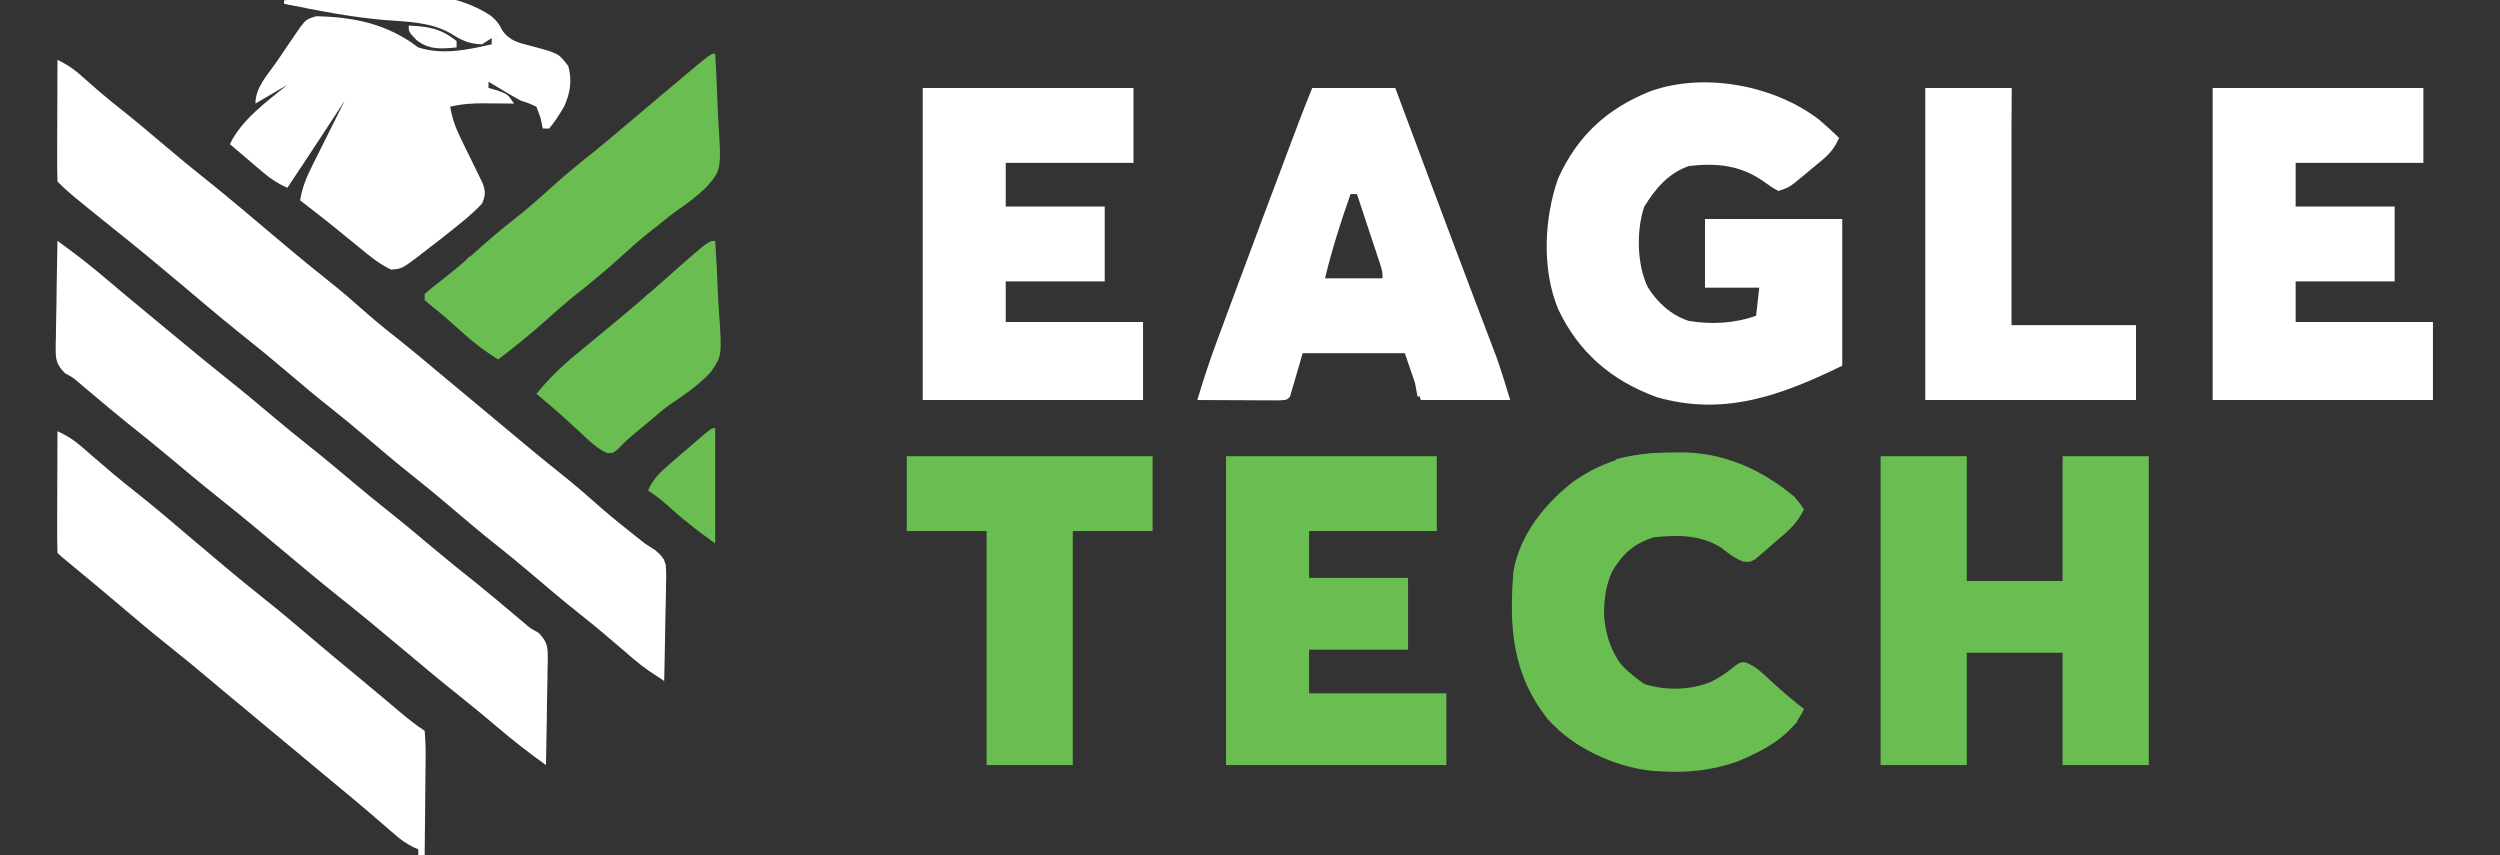 <svg width="152" height="52" viewBox="0 0 152 52" fill="none" xmlns="http://www.w3.org/2000/svg">
<rect x="0" y="0" width="152" height="52" fill="#333333" stroke="none"/>
<g clip-path="url(#clip0_65_729)">
<path d="M3.494 3.642C4.156 3.949 4.619 4.301 5.157 4.792C5.829 5.394 6.509 5.975 7.219 6.535C8.097 7.229 8.953 7.944 9.803 8.669C10.805 9.523 11.819 10.356 12.852 11.174C14.074 12.155 15.266 13.173 16.464 14.183C16.812 14.475 17.16 14.768 17.508 15.06C17.621 15.155 17.734 15.25 17.85 15.348C18.541 15.926 19.24 16.493 19.946 17.052C20.797 17.727 21.609 18.433 22.419 19.153C23.083 19.731 23.773 20.275 24.464 20.822C25.228 21.434 25.976 22.063 26.725 22.693C27.487 23.334 28.253 23.971 29.022 24.605C29.908 25.336 30.788 26.072 31.667 26.811C32.475 27.49 33.289 28.159 34.118 28.815C34.966 29.487 35.776 30.192 36.584 30.911C37.272 31.509 37.984 32.076 38.701 32.642C38.87 32.776 39.039 32.91 39.213 33.048C39.414 33.178 39.614 33.307 39.821 33.441C40.187 33.741 40.355 33.912 40.48 34.367C40.513 34.818 40.509 35.256 40.492 35.708C40.49 35.871 40.489 36.033 40.487 36.201C40.48 36.719 40.466 37.237 40.451 37.755C40.445 38.107 40.44 38.46 40.435 38.812C40.422 39.673 40.402 40.534 40.378 41.395C39.736 40.985 39.113 40.581 38.538 40.083C38.363 39.933 38.363 39.933 38.184 39.78C38.063 39.675 37.943 39.571 37.818 39.463C36.967 38.734 36.114 38.012 35.234 37.317C34.246 36.535 33.289 35.723 32.331 34.907C31.625 34.307 30.913 33.718 30.186 33.143C29.199 32.361 28.241 31.549 27.284 30.733C26.578 30.133 25.866 29.544 25.139 28.969C24.151 28.188 23.194 27.375 22.236 26.559C21.531 25.959 20.819 25.37 20.092 24.795C19.235 24.117 18.4 23.417 17.568 22.708C16.567 21.855 15.552 21.021 14.52 20.203C13.297 19.222 12.106 18.204 10.908 17.195C9.607 16.099 8.299 15.015 6.966 13.957C4.202 11.732 4.202 11.732 3.494 11.041C3.477 10.493 3.472 9.951 3.475 9.404C3.476 9.24 3.476 9.076 3.476 8.907C3.477 8.381 3.48 7.855 3.482 7.329C3.483 6.974 3.484 6.618 3.485 6.262C3.487 5.389 3.49 4.515 3.494 3.642Z" fill="white"/>
<path d="M110.604 7.278C111.019 7.637 111.423 8.002 111.816 8.385C111.56 8.951 111.297 9.308 110.816 9.709C110.697 9.808 110.578 9.908 110.456 10.01C110.332 10.111 110.209 10.213 110.081 10.317C109.958 10.421 109.835 10.524 109.708 10.631C108.788 11.395 108.788 11.395 108.128 11.61C107.73 11.393 107.73 11.393 107.29 11.076C105.865 10.052 104.425 9.895 102.692 10.092C101.443 10.518 100.644 11.476 99.974 12.558C99.483 13.999 99.521 16.043 100.169 17.432C100.749 18.378 101.587 19.15 102.669 19.51C104.054 19.739 105.452 19.667 106.769 19.198C106.833 18.635 106.897 18.072 106.963 17.491C105.874 17.491 104.785 17.491 103.663 17.491C103.663 16.114 103.663 14.736 103.663 13.317C106.417 13.317 109.172 13.317 112.01 13.317C112.01 16.26 112.01 19.202 112.01 22.234C108.289 24.052 104.796 25.33 100.699 24.137C97.95 23.123 95.959 21.398 94.734 18.788C93.737 16.383 93.878 13.282 94.733 10.851C95.895 8.275 97.692 6.601 100.363 5.539C103.658 4.375 107.899 5.198 110.604 7.278Z" fill="white"/>
<path d="M3.494 14.645C4.477 15.351 5.426 16.08 6.345 16.863C6.582 17.063 6.82 17.263 7.057 17.463C7.175 17.563 7.293 17.663 7.415 17.765C7.953 18.219 8.496 18.667 9.039 19.116C9.142 19.201 9.245 19.285 9.351 19.373C9.559 19.545 9.767 19.716 9.975 19.888C10.294 20.152 10.613 20.416 10.932 20.681C11.904 21.488 12.878 22.29 13.868 23.076C14.812 23.827 15.736 24.599 16.658 25.375C17.342 25.951 18.032 26.516 18.733 27.072C19.674 27.818 20.593 28.587 21.511 29.36C22.195 29.935 22.886 30.5 23.586 31.056C24.527 31.802 25.446 32.571 26.364 33.344C27.215 34.059 28.079 34.754 28.95 35.445C29.738 36.079 30.51 36.729 31.282 37.381C31.39 37.472 31.499 37.564 31.611 37.658C31.706 37.739 31.801 37.819 31.899 37.902C32.241 38.198 32.241 38.198 32.743 38.473C33.324 39.059 33.306 39.382 33.305 40.172C33.3 40.334 33.295 40.496 33.29 40.663C33.288 40.914 33.288 40.914 33.286 41.17C33.281 41.704 33.268 42.237 33.256 42.771C33.251 43.133 33.247 43.495 33.243 43.857C33.232 44.744 33.215 45.631 33.195 46.518C32.203 45.806 31.247 45.068 30.32 44.277C29.508 43.59 28.691 42.911 27.857 42.249C26.808 41.417 25.785 40.558 24.761 39.698C23.351 38.513 21.935 37.336 20.492 36.19C19.441 35.353 18.412 34.491 17.384 33.627C15.975 32.442 14.558 31.265 13.116 30.119C12.171 29.368 11.248 28.596 10.326 27.82C9.475 27.105 8.61 26.409 7.739 25.718C6.952 25.084 6.18 24.434 5.408 23.782C5.299 23.691 5.191 23.599 5.079 23.505C4.984 23.424 4.889 23.344 4.791 23.261C4.449 22.965 4.449 22.965 3.947 22.69C3.366 22.105 3.384 21.781 3.384 20.991C3.389 20.829 3.394 20.667 3.399 20.5C3.402 20.249 3.402 20.249 3.404 19.993C3.409 19.459 3.421 18.926 3.434 18.392C3.438 18.03 3.443 17.668 3.447 17.306C3.458 16.419 3.474 15.532 3.494 14.645Z" fill="white"/>
<path d="M114.34 27.736C116.069 27.736 117.799 27.736 119.581 27.736C119.581 30.24 119.581 32.744 119.581 35.325C121.503 35.325 123.425 35.325 125.405 35.325C125.405 32.82 125.405 30.316 125.405 27.736C127.135 27.736 128.864 27.736 130.646 27.736C130.646 33.934 130.646 40.132 130.646 46.518C128.917 46.518 127.187 46.518 125.405 46.518C125.405 44.264 125.405 42.01 125.405 39.688C123.483 39.688 121.561 39.688 119.581 39.688C119.581 41.942 119.581 44.196 119.581 46.518C117.851 46.518 116.122 46.518 114.34 46.518C114.34 40.32 114.34 34.122 114.34 27.736Z" fill="#6ABD51"/>
<path d="M134.529 5.349C138.757 5.349 142.985 5.349 147.341 5.349C147.341 6.852 147.341 8.354 147.341 9.902C144.779 9.902 142.216 9.902 139.576 9.902C139.576 10.779 139.576 11.655 139.576 12.558C141.562 12.558 143.548 12.558 145.594 12.558C145.594 14.061 145.594 15.563 145.594 17.111C143.608 17.111 141.622 17.111 139.576 17.111C139.576 17.925 139.576 18.739 139.576 19.578C142.331 19.578 145.085 19.578 147.923 19.578C147.923 21.143 147.923 22.708 147.923 24.321C143.503 24.321 139.083 24.321 134.529 24.321C134.529 18.06 134.529 11.799 134.529 5.349Z" fill="white"/>
<path d="M56.102 5.349C60.33 5.349 64.558 5.349 68.914 5.349C68.914 6.852 68.914 8.354 68.914 9.902C66.352 9.902 63.789 9.902 61.149 9.902C61.149 10.779 61.149 11.655 61.149 12.558C63.135 12.558 65.121 12.558 67.167 12.558C67.167 14.061 67.167 15.563 67.167 17.111C65.181 17.111 63.196 17.111 61.149 17.111C61.149 17.925 61.149 18.739 61.149 19.578C63.904 19.578 66.659 19.578 69.497 19.578C69.497 21.143 69.497 22.708 69.497 24.321C65.077 24.321 60.656 24.321 56.102 24.321C56.102 18.06 56.102 11.799 56.102 5.349Z" fill="white"/>
<path d="M74.544 27.736C78.772 27.736 83 27.736 87.356 27.736C87.356 29.238 87.356 30.741 87.356 32.289C84.794 32.289 82.231 32.289 79.591 32.289C79.591 33.228 79.591 34.167 79.591 35.135C81.577 35.135 83.563 35.135 85.609 35.135C85.609 36.575 85.609 38.015 85.609 39.498C83.623 39.498 81.637 39.498 79.591 39.498C79.591 40.375 79.591 41.251 79.591 42.154C82.346 42.154 85.101 42.154 87.939 42.154C87.939 43.594 87.939 45.034 87.939 46.518C83.519 46.518 79.098 46.518 74.544 46.518C74.544 40.32 74.544 34.122 74.544 27.736Z" fill="#6ABD51"/>
<path d="M101.697 27.511C101.92 27.507 101.92 27.507 102.147 27.503C104.795 27.497 107.102 28.54 109.098 30.202C109.451 30.629 109.451 30.629 109.681 30.961C109.273 31.864 108.611 32.376 107.861 33.012C107.73 33.128 107.6 33.244 107.465 33.363C107.274 33.526 107.274 33.526 107.08 33.692C106.964 33.791 106.849 33.891 106.73 33.993C106.381 34.186 106.381 34.186 105.969 34.136C105.447 33.937 105.065 33.624 104.629 33.286C103.387 32.516 101.976 32.511 100.557 32.669C99.339 33.043 98.634 33.691 98.009 34.762C97.411 36.075 97.418 37.832 97.764 39.217C98.226 40.227 99.062 40.953 99.974 41.585C101.264 42.005 102.8 41.968 104.051 41.443C104.56 41.189 104.927 40.936 105.374 40.577C105.798 40.257 105.798 40.257 106.147 40.275C106.761 40.522 107.15 40.915 107.63 41.36C108.294 41.971 108.961 42.555 109.681 43.103C108.954 44.743 107.263 45.62 105.656 46.293C104.118 46.839 102.574 47.004 100.945 46.897C100.683 46.881 100.683 46.881 100.415 46.865C98.053 46.603 95.715 45.467 94.118 43.742C91.935 40.985 91.748 38.147 92.015 34.755C92.392 32.535 93.912 30.625 95.679 29.265C97.597 27.943 99.382 27.512 101.697 27.511Z" fill="#6ABD51"/>
<path d="M23.008 -0.366C25.384 -0.475 27.808 -0.386 29.848 0.959C30.284 1.365 30.284 1.365 30.545 1.856C30.997 2.501 31.572 2.608 32.31 2.8C33.97 3.243 33.97 3.243 34.554 4.021C34.791 4.878 34.672 5.66 34.306 6.464C34.023 6.941 33.748 7.389 33.39 7.815C33.261 7.815 33.133 7.815 33.001 7.815C32.957 7.604 32.913 7.393 32.868 7.175C32.784 6.948 32.7 6.721 32.613 6.487C32.166 6.279 32.166 6.279 31.642 6.108C31.295 5.917 30.951 5.719 30.611 5.515C30.44 5.413 30.268 5.311 30.092 5.205C29.963 5.128 29.834 5.05 29.701 4.97C29.701 5.095 29.701 5.22 29.701 5.349C29.977 5.425 29.977 5.425 30.259 5.503C30.866 5.729 30.866 5.729 31.254 6.298C31.055 6.295 30.856 6.293 30.651 6.291C30.387 6.289 30.123 6.288 29.859 6.286C29.663 6.283 29.663 6.283 29.463 6.281C28.739 6.278 28.075 6.318 27.372 6.487C27.49 7.195 27.698 7.77 28.016 8.415C28.104 8.597 28.192 8.779 28.282 8.966C28.468 9.346 28.656 9.726 28.843 10.106C28.931 10.287 29.018 10.469 29.108 10.656C29.189 10.821 29.27 10.986 29.354 11.156C29.525 11.663 29.517 11.879 29.313 12.369C28.733 13.006 28.046 13.537 27.372 14.076C27.246 14.177 27.121 14.277 26.991 14.38C26.584 14.702 26.172 15.018 25.758 15.333C25.626 15.437 25.494 15.54 25.357 15.646C24.426 16.339 24.426 16.339 23.78 16.393C23.032 16.038 22.434 15.538 21.803 15.013C21.527 14.789 21.251 14.564 20.975 14.34C20.842 14.23 20.708 14.121 20.57 14.008C20.061 13.592 19.544 13.187 19.024 12.784C18.872 12.665 18.72 12.546 18.563 12.424C18.407 12.303 18.407 12.303 18.248 12.179C18.371 11.38 18.651 10.742 19.013 10.017C19.069 9.905 19.124 9.793 19.182 9.677C19.359 9.321 19.537 8.965 19.716 8.61C19.837 8.367 19.957 8.125 20.078 7.883C20.373 7.29 20.669 6.699 20.966 6.108C20.881 6.238 20.796 6.369 20.709 6.503C19.962 7.651 19.211 8.797 18.454 9.938C18.358 10.082 18.263 10.227 18.164 10.376C17.933 10.724 17.702 11.072 17.471 11.42C16.919 11.171 16.482 10.895 16.024 10.506C15.904 10.404 15.784 10.303 15.661 10.198C15.537 10.093 15.414 9.987 15.287 9.879C15.161 9.772 15.035 9.665 14.905 9.555C14.595 9.292 14.286 9.028 13.977 8.764C14.697 7.273 16.192 6.197 17.471 5.159C16.51 5.723 16.51 5.723 15.53 6.298C15.53 5.304 16.271 4.556 16.825 3.751C17.046 3.429 17.263 3.106 17.481 2.783C17.619 2.58 17.757 2.378 17.9 2.17C18.09 1.891 18.09 1.891 18.285 1.606C18.636 1.175 18.636 1.175 19.218 0.986C21.584 1.042 23.557 1.461 25.43 2.883C26.887 3.357 28.438 3.032 29.895 2.693C29.895 2.568 29.895 2.443 29.895 2.314C29.703 2.439 29.511 2.564 29.313 2.693C28.529 2.675 28.054 2.452 27.42 2.041C26.167 1.322 24.755 1.327 23.337 1.213C21.293 1.035 19.283 0.639 17.277 0.227C17.277 0.164 17.277 0.102 17.277 0.037C18.844 -0.207 20.414 -0.264 21.998 -0.323C22.335 -0.335 22.672 -0.35 23.008 -0.366Z" fill="white"/>
<path d="M3.494 26.218C4.036 26.463 4.463 26.728 4.909 27.114C5.026 27.215 5.144 27.317 5.266 27.421C5.39 27.529 5.514 27.637 5.642 27.748C5.905 27.973 6.168 28.199 6.431 28.424C6.56 28.534 6.689 28.644 6.821 28.758C7.29 29.154 7.768 29.537 8.25 29.918C9.479 30.89 10.667 31.908 11.859 32.923C13.226 34.084 14.596 35.241 16.003 36.356C16.984 37.134 17.938 37.94 18.89 38.751C19.779 39.506 20.673 40.253 21.574 40.994C22.138 41.459 22.7 41.927 23.259 42.397C23.383 42.501 23.506 42.605 23.633 42.712C23.872 42.913 24.11 43.114 24.347 43.315C24.825 43.717 25.293 44.089 25.819 44.431C25.87 45.01 25.886 45.55 25.876 46.128C25.875 46.296 25.874 46.464 25.873 46.637C25.87 47.174 25.863 47.712 25.855 48.249C25.852 48.613 25.849 48.977 25.847 49.341C25.841 50.234 25.831 51.127 25.819 52.02C25.691 52.02 25.562 52.02 25.43 52.02C25.43 51.895 25.43 51.769 25.43 51.64C25.315 51.588 25.2 51.536 25.081 51.482C24.674 51.271 24.373 51.055 24.03 50.758C23.914 50.658 23.798 50.559 23.679 50.457C23.556 50.35 23.433 50.244 23.307 50.134C23.045 49.909 22.783 49.685 22.52 49.46C22.389 49.347 22.258 49.235 22.123 49.119C21.576 48.653 21.023 48.196 20.468 47.739C19.595 47.02 18.726 46.296 17.86 45.569C16.886 44.752 15.909 43.94 14.928 43.131C14.146 42.486 13.37 41.834 12.594 41.182C11.806 40.519 11.012 39.865 10.204 39.226C9.225 38.449 8.273 37.645 7.322 36.835C6.374 36.028 5.417 35.231 4.455 34.44C3.706 33.824 3.706 33.824 3.494 33.617C3.477 33.07 3.472 32.527 3.475 31.98C3.476 31.816 3.476 31.652 3.476 31.483C3.477 30.957 3.48 30.431 3.482 29.906C3.483 29.55 3.484 29.195 3.485 28.839C3.487 27.965 3.49 27.092 3.494 26.218Z" fill="white"/>
<path d="M55.132 27.736C60.064 27.736 64.997 27.736 70.079 27.736C70.079 29.238 70.079 30.741 70.079 32.289C68.478 32.289 66.876 32.289 65.226 32.289C65.226 36.985 65.226 41.68 65.226 46.518C63.496 46.518 61.767 46.518 59.985 46.518C59.985 41.822 59.985 37.127 59.985 32.289C58.383 32.289 56.782 32.289 55.132 32.289C55.132 30.787 55.132 29.284 55.132 27.736Z" fill="#6ABD51"/>
<path d="M117.057 5.349C118.787 5.349 120.517 5.349 122.299 5.349C122.299 10.107 122.299 14.865 122.299 19.768C124.797 19.768 127.296 19.768 129.87 19.768C129.87 21.27 129.87 22.773 129.87 24.321C125.642 24.321 121.414 24.321 117.057 24.321C117.057 18.06 117.057 11.799 117.057 5.349Z" fill="white"/>
<path d="M43.484 3.262C43.547 4.274 43.592 5.285 43.623 6.298C43.635 6.642 43.652 6.985 43.674 7.328C43.862 10.327 43.862 10.327 42.949 11.379C42.433 11.88 41.877 12.309 41.282 12.716C40.793 13.053 40.34 13.43 39.88 13.803C39.708 13.939 39.536 14.074 39.358 14.213C38.774 14.687 38.216 15.184 37.66 15.689C36.766 16.502 35.84 17.264 34.888 18.013C34.336 18.459 33.807 18.925 33.28 19.4C32.318 20.266 31.317 21.07 30.284 21.855C29.467 21.346 28.762 20.807 28.051 20.159C27.468 19.632 26.889 19.113 26.267 18.629C26.119 18.504 25.971 18.379 25.819 18.25C25.819 18.125 25.819 18 25.819 17.87C26.12 17.606 26.434 17.356 26.753 17.112C27.535 16.501 28.286 15.878 29.022 15.214C29.712 14.593 30.414 13.999 31.145 13.424C31.92 12.813 32.661 12.178 33.389 11.515C34.27 10.716 35.178 9.963 36.113 9.226C36.789 8.684 37.45 8.127 38.109 7.566C38.231 7.463 38.353 7.359 38.479 7.252C38.728 7.04 38.977 6.828 39.226 6.617C39.842 6.093 40.462 5.573 41.082 5.053C41.192 4.96 41.302 4.867 41.416 4.772C43.217 3.262 43.217 3.262 43.484 3.262Z" fill="#6ABD51"/>
<path d="M43.484 14.645C43.557 15.681 43.609 16.715 43.644 17.752C43.658 18.104 43.678 18.455 43.704 18.806C43.903 21.627 43.903 21.627 43.213 22.627C42.535 23.351 41.751 23.919 40.921 24.467C40.49 24.755 40.103 25.079 39.714 25.419C39.386 25.692 39.058 25.965 38.73 26.238C38.103 26.758 38.103 26.758 37.536 27.337C37.272 27.546 37.272 27.546 36.917 27.548C36.304 27.27 35.86 26.837 35.379 26.384C35.173 26.195 34.967 26.005 34.761 25.816C34.66 25.723 34.559 25.63 34.456 25.534C33.856 24.987 33.233 24.466 32.613 23.942C33.357 23.048 34.133 22.269 35.04 21.534C35.279 21.337 35.519 21.139 35.758 20.942C35.88 20.842 36.002 20.742 36.127 20.639C36.722 20.151 37.313 19.657 37.903 19.163C38.017 19.068 38.13 18.973 38.247 18.875C38.914 18.317 39.571 17.749 40.22 17.171C43.07 14.645 43.07 14.645 43.484 14.645Z" fill="#6ABD51"/>
<path d="M43.484 26.028C43.484 28.345 43.484 30.661 43.484 33.048C42.563 32.373 41.731 31.76 40.9 31.008C40.411 30.567 39.962 30.184 39.407 29.823C39.711 29.079 40.196 28.664 40.803 28.139C41.088 27.891 41.088 27.891 41.38 27.638C41.562 27.482 41.744 27.327 41.931 27.167C42.075 27.042 42.219 26.918 42.367 26.79C43.26 26.028 43.26 26.028 43.484 26.028Z" fill="#6ABD51"/>
<path d="M85.544 7.254C85.781 7.887 86.017 8.521 86.254 9.154C86.422 9.605 86.591 10.055 86.759 10.506C87.619 12.808 88.48 15.11 89.351 17.408C89.413 17.573 89.476 17.739 89.54 17.909C89.829 18.671 90.118 19.432 90.408 20.193C90.511 20.465 90.614 20.736 90.717 21.008C90.804 21.237 90.891 21.467 90.981 21.703C91.29 22.567 91.552 23.445 91.821 24.321H86.386C86.062 23.373 85.739 22.424 85.415 21.476H79.203C78.947 22.352 78.691 23.228 78.427 24.131C78.233 24.32 78.233 24.321 77.712 24.343C77.485 24.342 77.258 24.341 77.024 24.34C76.657 24.339 76.657 24.339 76.283 24.338C76.023 24.336 75.763 24.335 75.503 24.333C75.242 24.332 74.981 24.331 74.72 24.33C74.079 24.328 73.438 24.325 72.797 24.321C73.175 23.044 73.597 21.79 74.062 20.541C74.16 20.278 74.16 20.277 74.26 20.009C74.471 19.438 74.683 18.867 74.895 18.297C75.043 17.901 75.19 17.505 75.337 17.108C76.292 14.538 77.254 11.97 78.221 9.404C78.278 9.252 78.335 9.099 78.394 8.941C78.556 8.512 78.719 8.083 78.881 7.654C78.951 7.468 78.952 7.467 79.023 7.276C79.268 6.63 79.523 5.989 79.785 5.349H84.833C85.068 5.977 85.302 6.606 85.544 7.254ZM82.115 11.8C81.516 13.494 80.981 15.175 80.561 16.922H84.057C84.057 16.543 84.056 16.542 83.914 16.064C83.814 15.763 83.814 15.763 83.717 15.468C83.61 15.142 83.609 15.142 83.504 14.823C83.428 14.594 83.353 14.37 83.279 14.148C83.021 13.365 82.763 12.582 82.503 11.8H82.115Z" fill="white"/>
<path d="M117.252 5.349C118.917 5.349 120.583 5.349 122.299 5.349C122.235 10.044 122.171 14.74 122.105 19.578C122.041 19.578 121.977 19.578 121.911 19.578C121.911 15.008 121.911 10.437 121.911 5.728C120.437 5.728 118.964 5.728 117.446 5.728C117.382 5.603 117.318 5.478 117.252 5.349Z" fill="white"/>
<path d="M39.99 33.997C40.118 33.997 40.246 33.997 40.378 33.997C40.378 36.438 40.378 38.88 40.378 41.396C40.186 41.208 39.994 41.02 39.796 40.826C39.86 40.639 39.924 40.451 39.99 40.257C40.006 39.78 40.012 39.309 40.009 38.832C40.008 38.694 40.008 38.556 40.008 38.413C40.007 37.973 40.004 37.532 40.002 37.091C40.001 36.792 40 36.493 39.999 36.194C39.997 35.462 39.994 34.729 39.99 33.997Z" fill="white"/>
<path d="M93.957 43.103C94.133 43.193 94.309 43.283 94.49 43.376C95.074 43.682 95.074 43.682 95.558 43.755C95.898 43.862 95.898 43.862 96.141 44.23C96.286 44.621 96.286 44.621 96.286 45C96.604 45.071 96.604 45.071 96.929 45.142C97.656 45.383 97.86 45.504 98.227 46.139C96.541 45.886 94.995 44.787 93.957 43.483C93.957 43.357 93.957 43.232 93.957 43.103Z" fill="#6ABD51"/>
<path d="M24.848 1.555C26.04 1.606 26.836 1.739 27.76 2.503C27.76 2.628 27.76 2.754 27.76 2.883C26.823 2.974 26.08 3.038 25.321 2.432C24.848 1.934 24.848 1.934 24.848 1.555Z" fill="white"/>
<path d="M20.662 -0.165C20.841 -0.164 21.02 -0.163 21.205 -0.162C21.643 -0.16 22.081 -0.157 22.518 -0.153C22.518 -0.09 22.518 -0.028 22.518 0.037C22.298 0.06 22.078 0.084 21.851 0.108C21.509 0.167 21.509 0.167 21.16 0.227C21.096 0.352 21.032 0.477 20.965 0.606C20.569 0.579 20.173 0.551 19.776 0.523C19.556 0.508 19.335 0.492 19.108 0.476C18.49 0.421 17.888 0.335 17.277 0.227C17.277 0.164 17.277 0.101 17.277 0.037C18.413 -0.156 19.511 -0.175 20.662 -0.165Z" fill="white"/>
<path d="M97.257 36.273C97.321 36.273 97.385 36.273 97.451 36.273C97.456 36.434 97.461 36.594 97.466 36.759C97.562 38.632 97.931 39.791 99.198 41.206C99.134 41.331 99.07 41.456 99.004 41.585C98.876 41.585 98.748 41.585 98.616 41.585C98.427 41.261 98.238 40.936 98.05 40.611C97.882 40.328 97.699 40.054 97.511 39.783C96.903 38.651 97.073 37.49 97.257 36.273Z" fill="#6ABD51"/>
<path d="M101.722 27.546C101.786 27.671 101.85 27.797 101.916 27.925C101.374 27.999 100.832 28.07 100.29 28.139C100.059 28.171 100.059 28.171 99.823 28.203C99.422 28.253 99.019 28.281 98.615 28.305C98.487 28.18 98.359 28.055 98.227 27.925C99.421 27.617 100.487 27.508 101.722 27.546Z" fill="#6ABD51"/>
<path d="M30.866 13.697C30.994 13.759 31.122 13.822 31.254 13.886C30.806 14.387 30.357 14.888 29.895 15.404C29.639 15.341 29.383 15.279 29.119 15.214C29.695 14.713 30.272 14.213 30.866 13.697Z" fill="#6ABD51"/>
<path d="M39.407 17.87C39.535 17.87 39.664 17.87 39.796 17.87C39.86 18.183 39.924 18.497 39.99 18.819C39.413 18.944 38.837 19.07 38.243 19.198C39.115 18.161 39.115 18.161 39.407 17.87Z" fill="#6ABD51"/>
<path d="M38.048 7.626C38.048 8.195 38.048 8.195 37.575 8.669C37.411 8.826 37.247 8.982 37.078 9.143C37.014 9.331 36.95 9.519 36.884 9.713C36.82 9.587 36.756 9.462 36.69 9.333C36.562 9.27 36.433 9.208 36.301 9.143C36.878 8.643 37.455 8.142 38.048 7.626Z" fill="#6ABD51"/>
<path d="M86.192 22.234C86.384 22.297 86.576 22.359 86.774 22.424C86.66 23.591 86.66 23.591 86.58 23.941C86.388 24.035 86.388 24.035 86.192 24.131C86.046 23.436 85.951 22.912 86.192 22.234Z" fill="white"/>
<path d="M108.71 43.482C108.902 43.608 109.094 43.733 109.293 43.862C109.042 44.123 108.783 44.375 108.516 44.621C108.388 44.621 108.26 44.621 108.128 44.621C108.128 44.495 108.128 44.37 108.128 44.241C108 44.241 107.872 44.241 107.74 44.241C107.74 44.116 107.74 43.991 107.74 43.862C107.864 43.834 107.988 43.807 108.116 43.779C108.511 43.708 108.511 43.708 108.71 43.482Z" fill="#6ABD51"/>
<path d="M28.536 15.594C28.665 15.656 28.793 15.719 28.925 15.784C28.604 16.159 28.284 16.535 27.954 16.922C27.826 16.859 27.698 16.797 27.566 16.732C27.886 16.357 28.206 15.981 28.536 15.594Z" fill="#6ABD51"/>
</g>
<defs>
<clipPath id="clip0_65_729">
<rect width="152" height="52" fill="white"/>
</clipPath>
</defs>
</svg>

